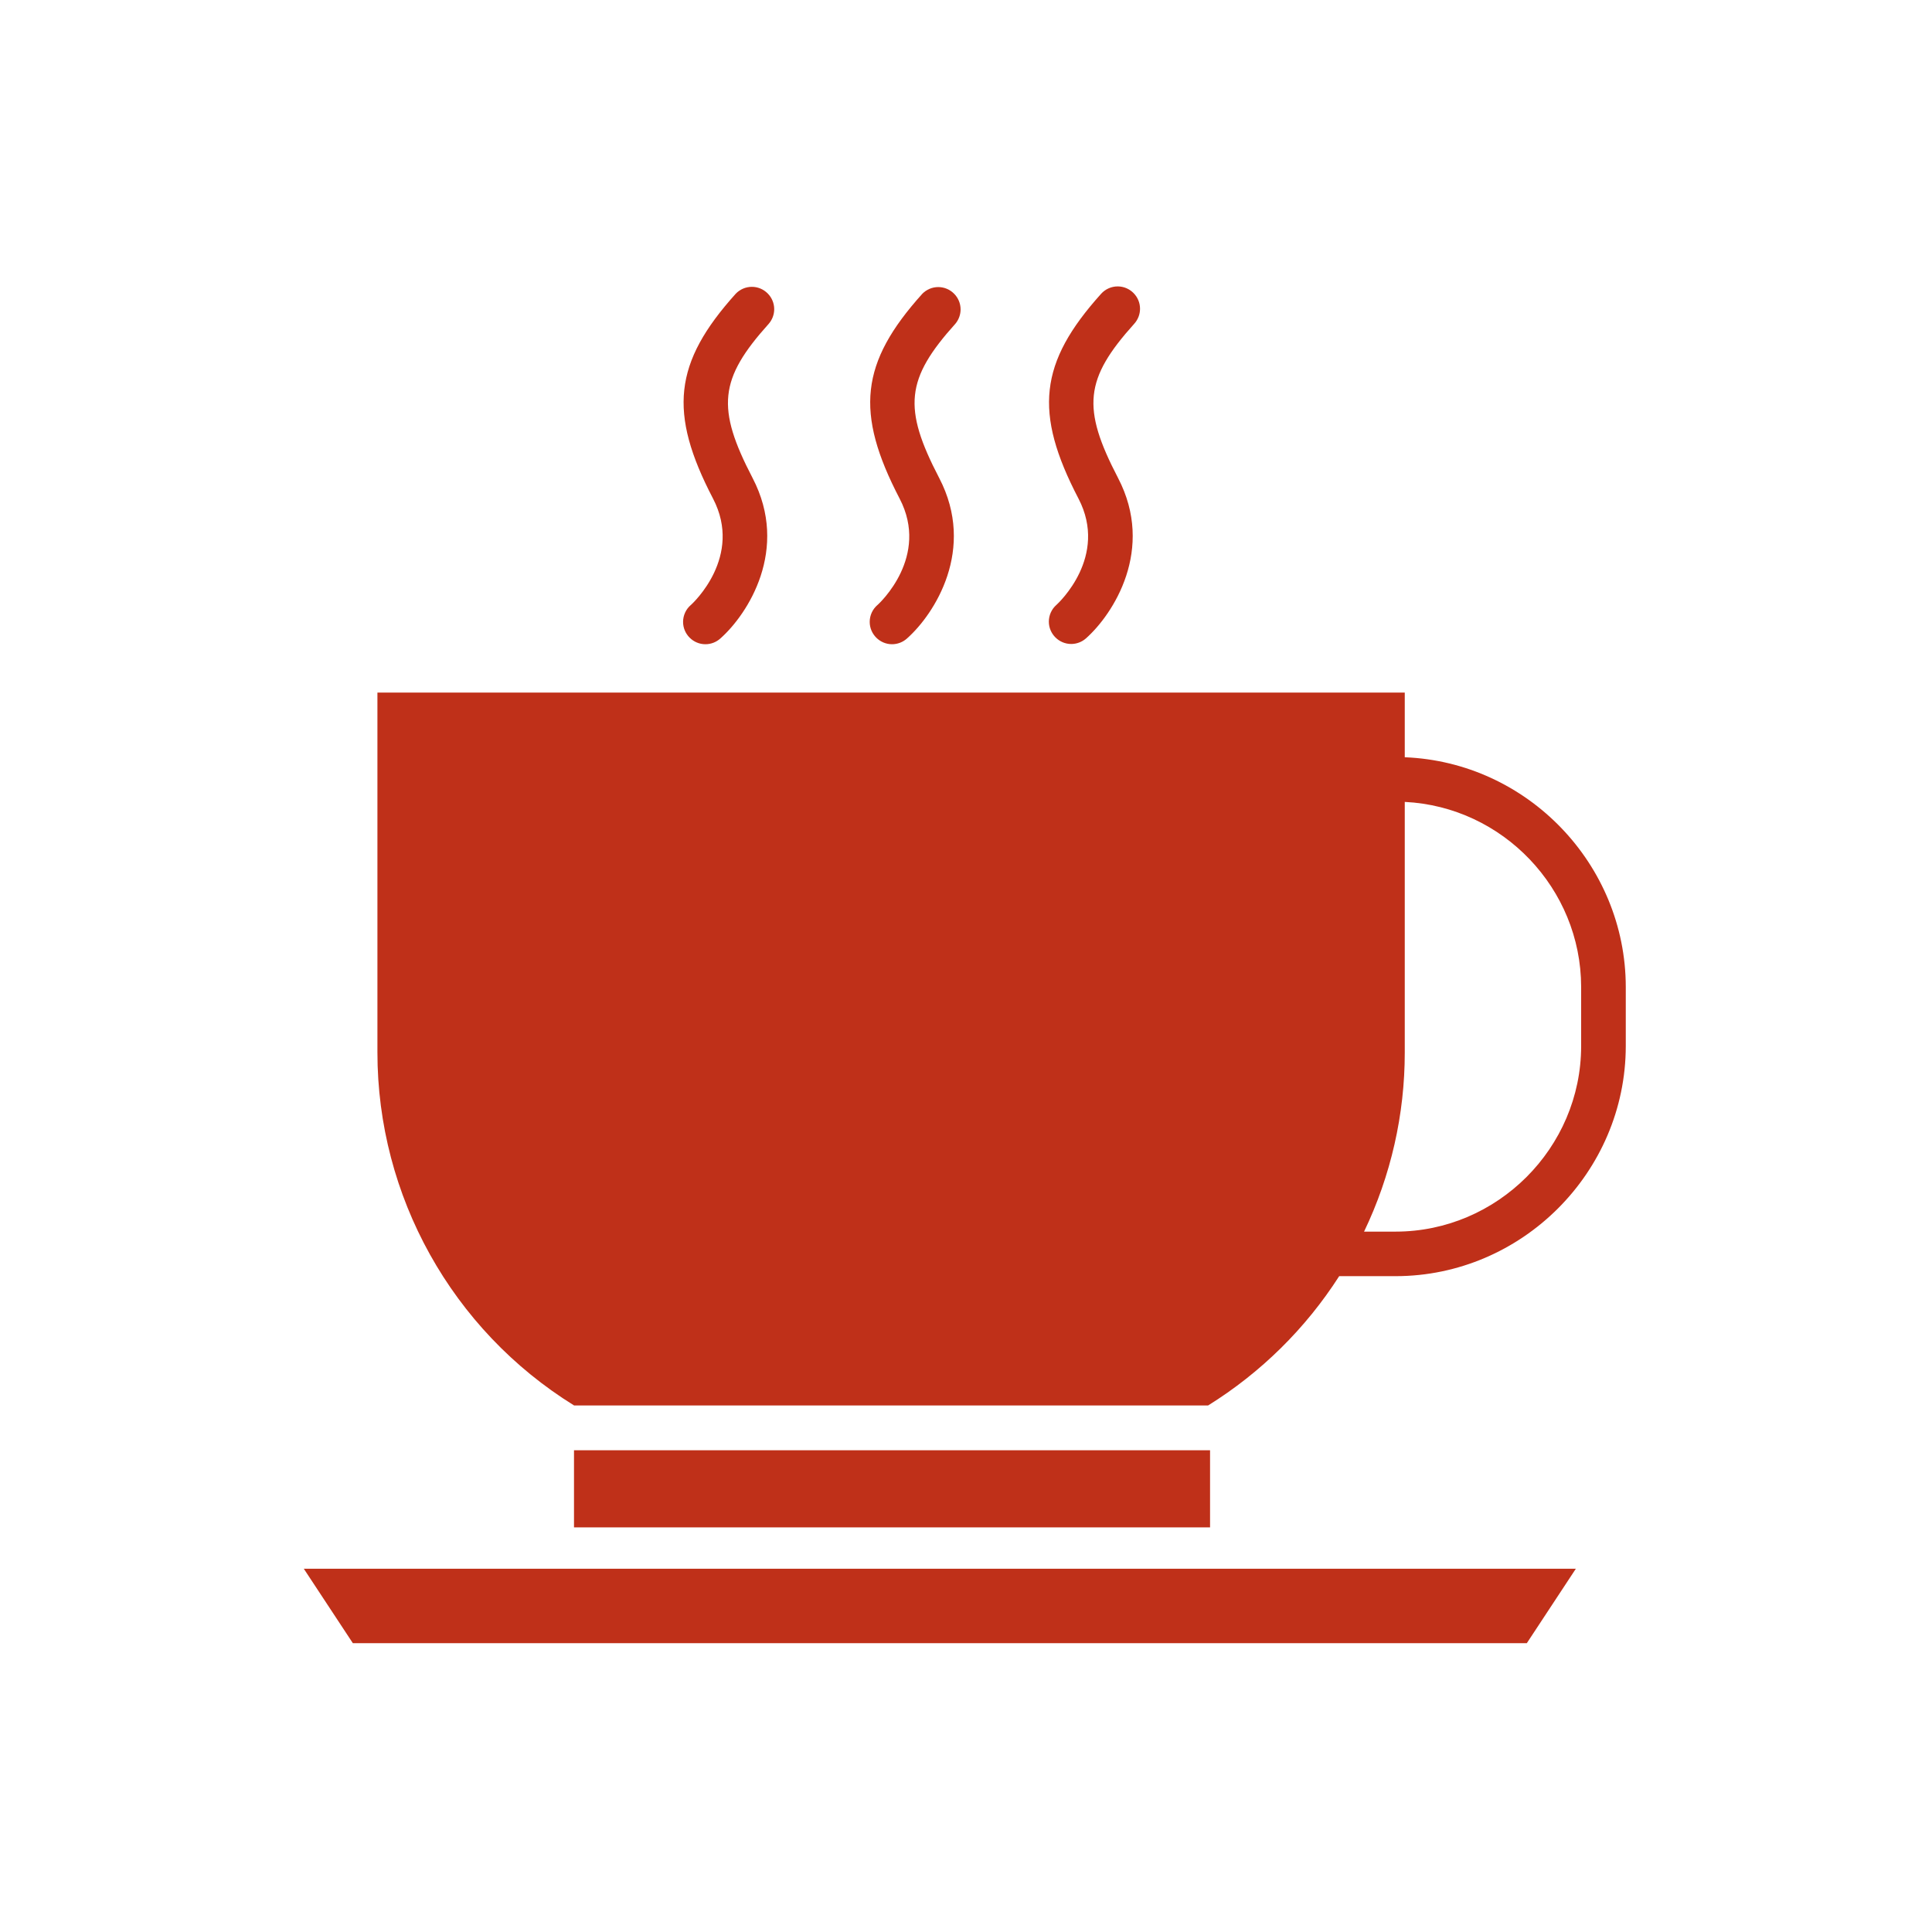 <?xml version="1.0" encoding="UTF-8" standalone="no"?><!DOCTYPE svg PUBLIC "-//W3C//DTD SVG 1.1//EN" "http://www.w3.org/Graphics/SVG/1.1/DTD/svg11.dtd"><svg width="100%" height="100%" viewBox="0 0 534 534" version="1.1" xmlns="http://www.w3.org/2000/svg" xmlns:xlink="http://www.w3.org/1999/xlink" xml:space="preserve" xmlns:serif="http://www.serif.com/" style="fill-rule:evenodd;clip-rule:evenodd;stroke-linejoin:round;stroke-miterlimit:2;"><rect id="coffee" x="0" y="0" width="533.333" height="533.333" style="fill:none;"/><g id="coffee1" serif:id="coffee"><g><path d="M83.973,433.598l13.55,20.567l324.487,-0l13.55,-20.571l-351.587,0.004Z" style="fill:#bf3019;fill-rule:nonzero;"/><g><clipPath id="_clip1"><rect x="83.973" y="79.165" width="365.387" height="375.004"/></clipPath><g clip-path="url(#_clip1)"><path d="M190.952,167.21c-1.365,1.172 -2.152,2.884 -2.152,4.683c0,3.385 2.786,6.171 6.171,6.171c1.547,-0 3.038,-0.582 4.177,-1.629c7.55,-6.708 19.121,-24.608 8.867,-44.312c-10.096,-19.404 -9.259,-27.375 4.487,-42.654c0.96,-1.119 1.488,-2.545 1.488,-4.019c-0,-3.385 -2.786,-6.17 -6.171,-6.17c-1.696,-0 -3.319,0.698 -4.484,1.93c-17.129,19.046 -18.654,32.8 -6.25,56.609c8.334,16.021 -5.545,28.871 -6.116,29.391" style="fill:#bf3019;fill-rule:nonzero;"/><path d="M242.535,167.21c-1.365,1.172 -2.151,2.884 -2.151,4.683c-0,3.385 2.785,6.171 6.171,6.171c1.546,-0 3.038,-0.582 4.176,-1.629c7.55,-6.712 19.121,-24.608 8.863,-44.312c-10.1,-19.404 -9.259,-27.375 4.483,-42.658c0.923,-1.109 1.428,-2.506 1.428,-3.949c0,-3.385 -2.785,-6.17 -6.17,-6.17c-1.666,-0 -3.263,0.674 -4.425,1.869c-17.129,19.041 -18.65,32.795 -6.25,56.608c8.334,16.017 -5.533,28.867 -6.108,29.387" style="fill:#bf3019;fill-rule:nonzero;"/><path d="M291.969,167.21c-1.317,1.171 -2.072,2.851 -2.072,4.613c0,3.385 2.786,6.171 6.172,6.171c1.511,0 2.97,-0.555 4.1,-1.559c7.55,-6.712 19.116,-24.608 8.862,-44.316c-10.1,-19.4 -9.262,-27.375 4.488,-42.654c1.02,-1.133 1.584,-2.605 1.584,-4.13c0,-3.386 -2.786,-6.172 -6.172,-6.172c-1.748,0 -3.417,0.743 -4.587,2.043c-17.134,19.046 -18.654,32.8 -6.25,56.609c8.333,16.025 -5.542,28.875 -6.117,29.395" style="fill:#bf3019;fill-rule:nonzero;"/><path d="M388.273,209.302l-0,-17.871l-283.954,0l-0,99.434c-0.014,39.706 20.586,76.699 54.35,97.595l175.254,0c14.582,-9.068 26.958,-21.276 36.225,-35.733l15.637,0c34.857,-0.039 63.53,-28.706 63.575,-63.562l0,-16.413c-0.053,-33.904 -27.209,-62.111 -61.087,-63.45m48.75,79.863c-0.023,28.106 -23.144,51.227 -51.25,51.25l-8.75,-0c7.417,-15.454 11.262,-32.38 11.25,-49.521l-0,-69.25c27.111,1.324 48.709,23.969 48.75,51.112l-0,16.409Z" style="fill:#bf3019;fill-rule:nonzero;"/><rect x="158.652" y="400.848" width="175.804" height="21.317" style="fill:#bf3019;"/></g></g></g></g></svg>